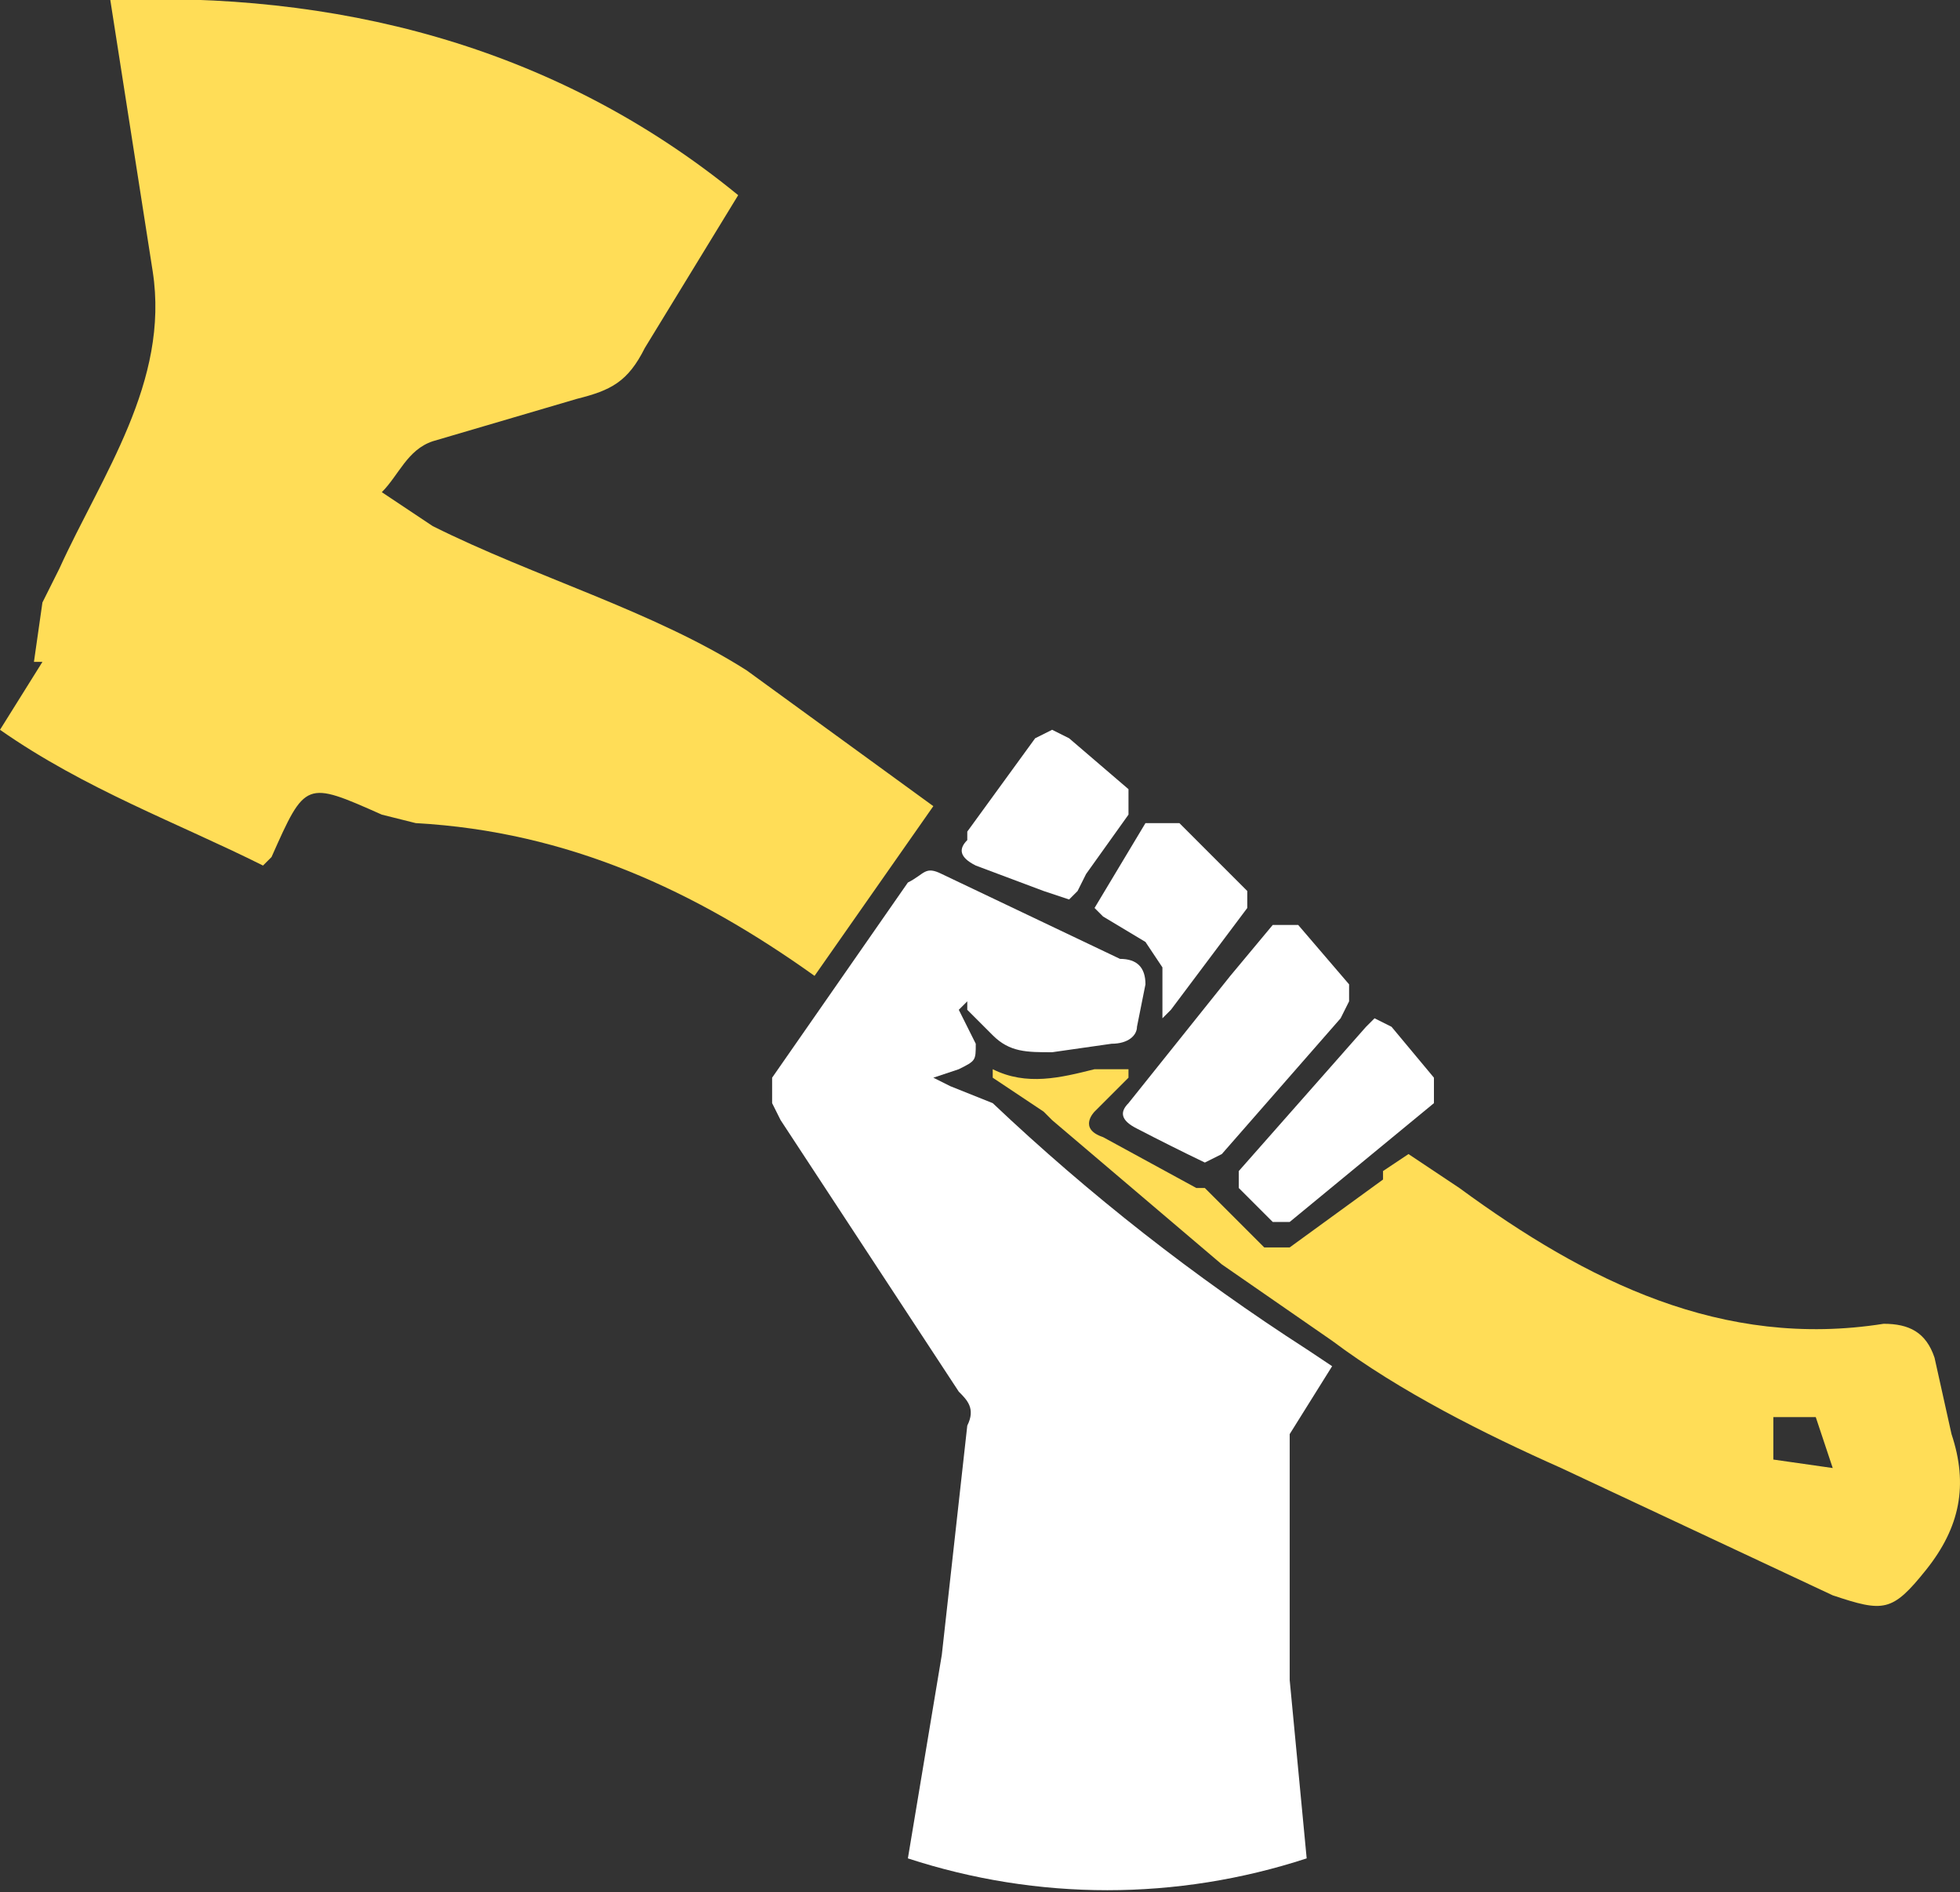 <?xml version="1.0" encoding="utf-8"?>
<!-- Generator: Adobe Illustrator 22.1.0, SVG Export Plug-In . SVG Version: 6.00 Build 0)  -->
<svg version="1.1" id="Layer_1" xmlns="http://www.w3.org/2000/svg" xmlns:xlink="http://www.w3.org/1999/xlink" x="0px" y="0px"
	 viewBox="0 0 231 223" style="enable-background:new 0 0 231 223;" xml:space="preserve">
<rect x="0" y="0" width="231" height="223" fill="#333333" stroke="none"/>
<style type="text/css">
	.st0{fill:#FFDD57;}
	.st1{fill:#FFFFFF;}
</style>
<path class="st0" d="M51,62l-6-4c2-2,3-5,6-6l17-5c4-1,6-2,8-6l11-18C65,5,39-1,13,0l5,32c2,13-6,24-11,35l-2,4l-1,7h1l-5,8
	c10,7,21,11,31,16l1-1c4-9,4-9,13-5l4,1c18,1,33,8,47,18l14-20L88,79C77,72,63,68,51,62z M230,169l-2-9c-1-3-3-4-6-4
	c-19,3-35-5-50-16l-6-4l-3,2v1l-11,8h-3l-7-7h-1l-11-6c-3-1-1-3-1-3l2-2l2-2v-1h-4c-4,1-8,2-12,0v1l8,3l-8-3l6,4l1,1
	c6.7,5.7,13.3,11.3,20,17l13,9c8,6,18,11,27,15l32,15c6,2,7,2,11-3S232,175,230,169z M209,172v-5h5l2,6L209,172z"/>
<g>
	<path class="st1" d="M133,130c-1,1-1,2,1,3c2.7,1.4,5.3,2.7,8,4l2-1l14-16l1-2v-2l-6-7h-3l-5,6L133,130z M169,127l-5-6l-2-1l-1,1
		l-15,17v2l4,4h2l17-14V127z M115,102l8,3l3,1l1-1l1-2l5-7v-3l-7-6l-2-1l-2,1l-8,11v1C113,100,113,101,115,102z M130,108l5,3l2,3v6
		l1-1l9-12v-2l-8-8h-4l-6,10L130,108z"/>
	<path class="st1" d="M152,169l5-8l-3-2c-13.2-8.5-25.6-18.2-37-29l-5-2l-2-1l3-1c2-1,2-1,2-3l-2-4l1-1v1l3,3c2,2,4,2,7,2l7-1
		c2,0,3-1,3-2l1-5c0-2-1-3-3-3l-21-10c-2-1-2,0-4,1l-16,23v3l1,2l21,32c1,1,2,2,1,4l-3,27l-4,24c15.3,5,31.7,5,47,0l-2-21v-27V169z"
		/>
</g>
</svg>

